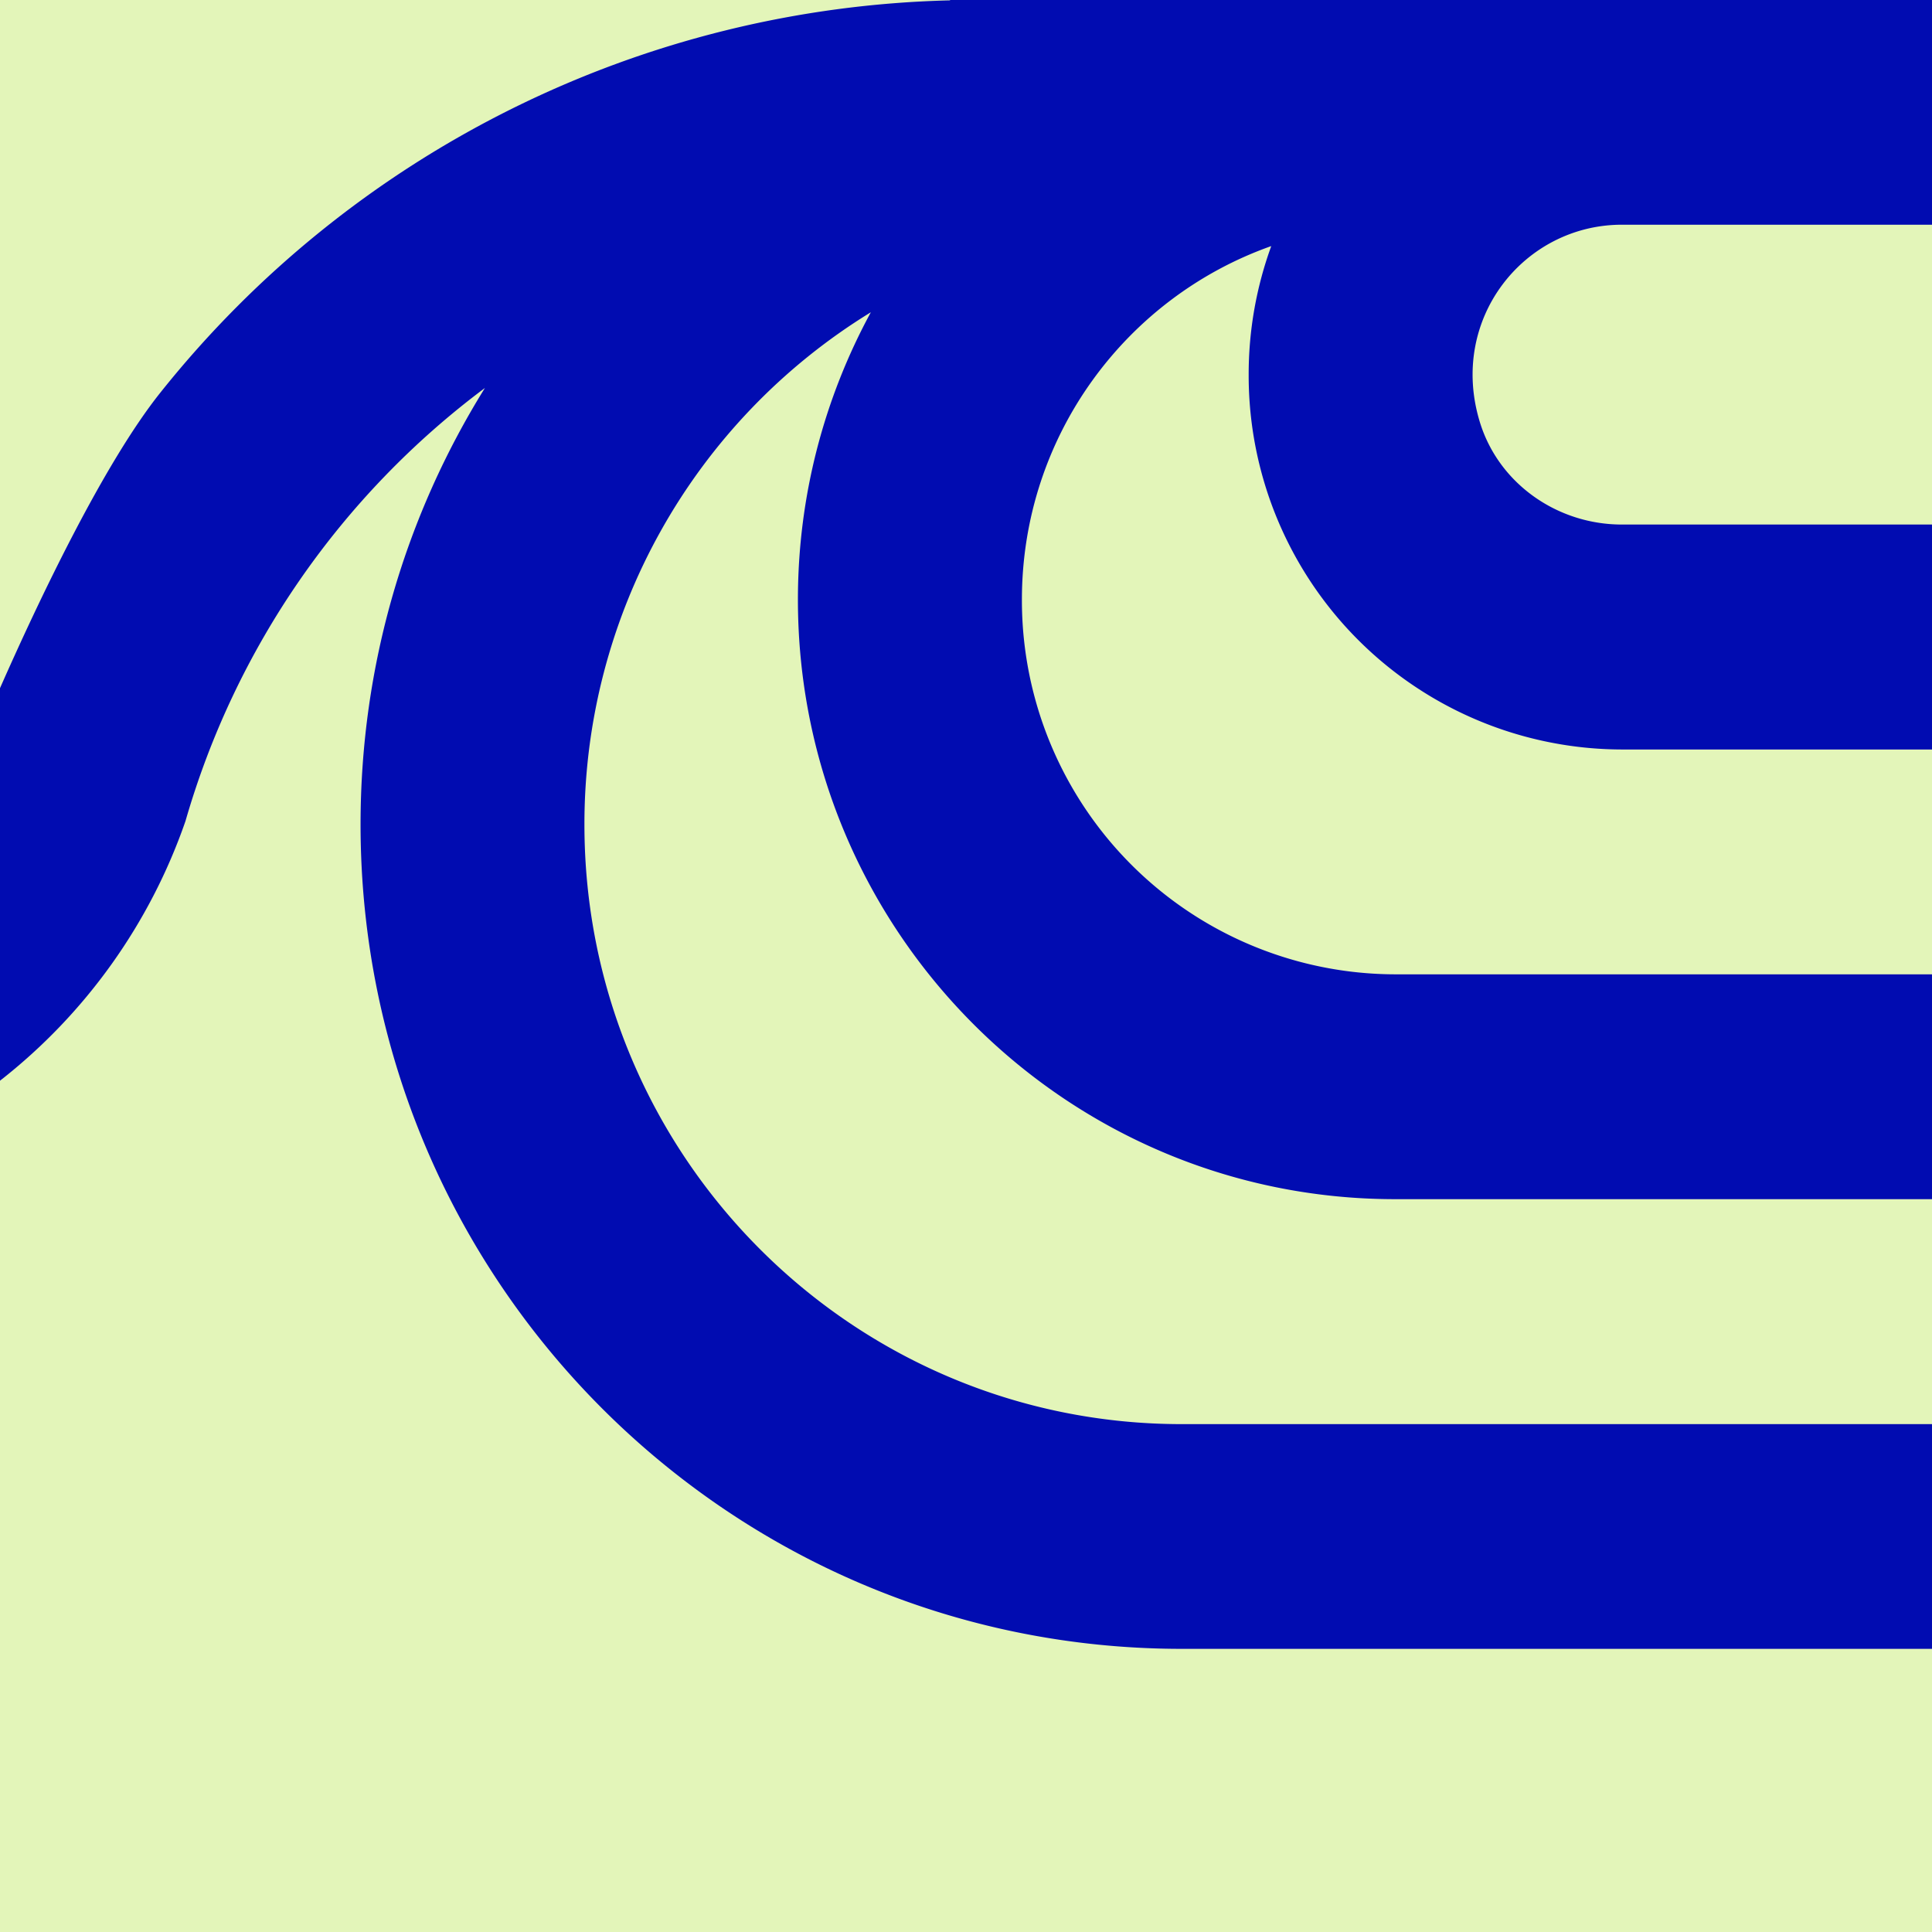 <?xml version="1.0" encoding="UTF-8"?>
<svg data-bbox="0 0 16 16" xmlns="http://www.w3.org/2000/svg" viewBox="0 0 16 16" height="16" width="16" data-type="color">
    <g>
        <path fill="#010CB1" d="M16 0v16H0V0z" data-color="1"/>
        <path fill="#E3F5B9" d="M16 9.931h-4.446c-2.731 0-4.946-2.223-4.946-4.965 0-.862.22-1.673.604-2.38A4.97 4.97 0 0 0 4.84 6.829c0 2.742 2.214 4.965 4.946 4.965H16zm0-1.862h-4.446a3.097 3.097 0 0 1-3.091-3.103c0-1.353.862-2.503 2.065-2.928a3.1 3.1 0 0 0-.187 1.065 3.097 3.097 0 0 0 3.09 3.104H16zm0 5.586H9.786c-3.756 0-6.8-3.057-6.8-6.827 0-1.328.377-2.566 1.03-3.615A6.84 6.84 0 0 0 1.536 6.8 4.67 4.67 0 0 1 0 8.95V16h16zM0 5.7V0h7.868v.003A8.63 8.63 0 0 0 1.33 3.249C.858 3.839.318 4.978 0 5.699m16-3.838h-2.568c-.81 0-1.437.78-1.177 1.633.156.512.643.85 1.176.85H16z" clip-rule="evenodd" fill-rule="evenodd" data-color="2"/>
    </g>
</svg>
